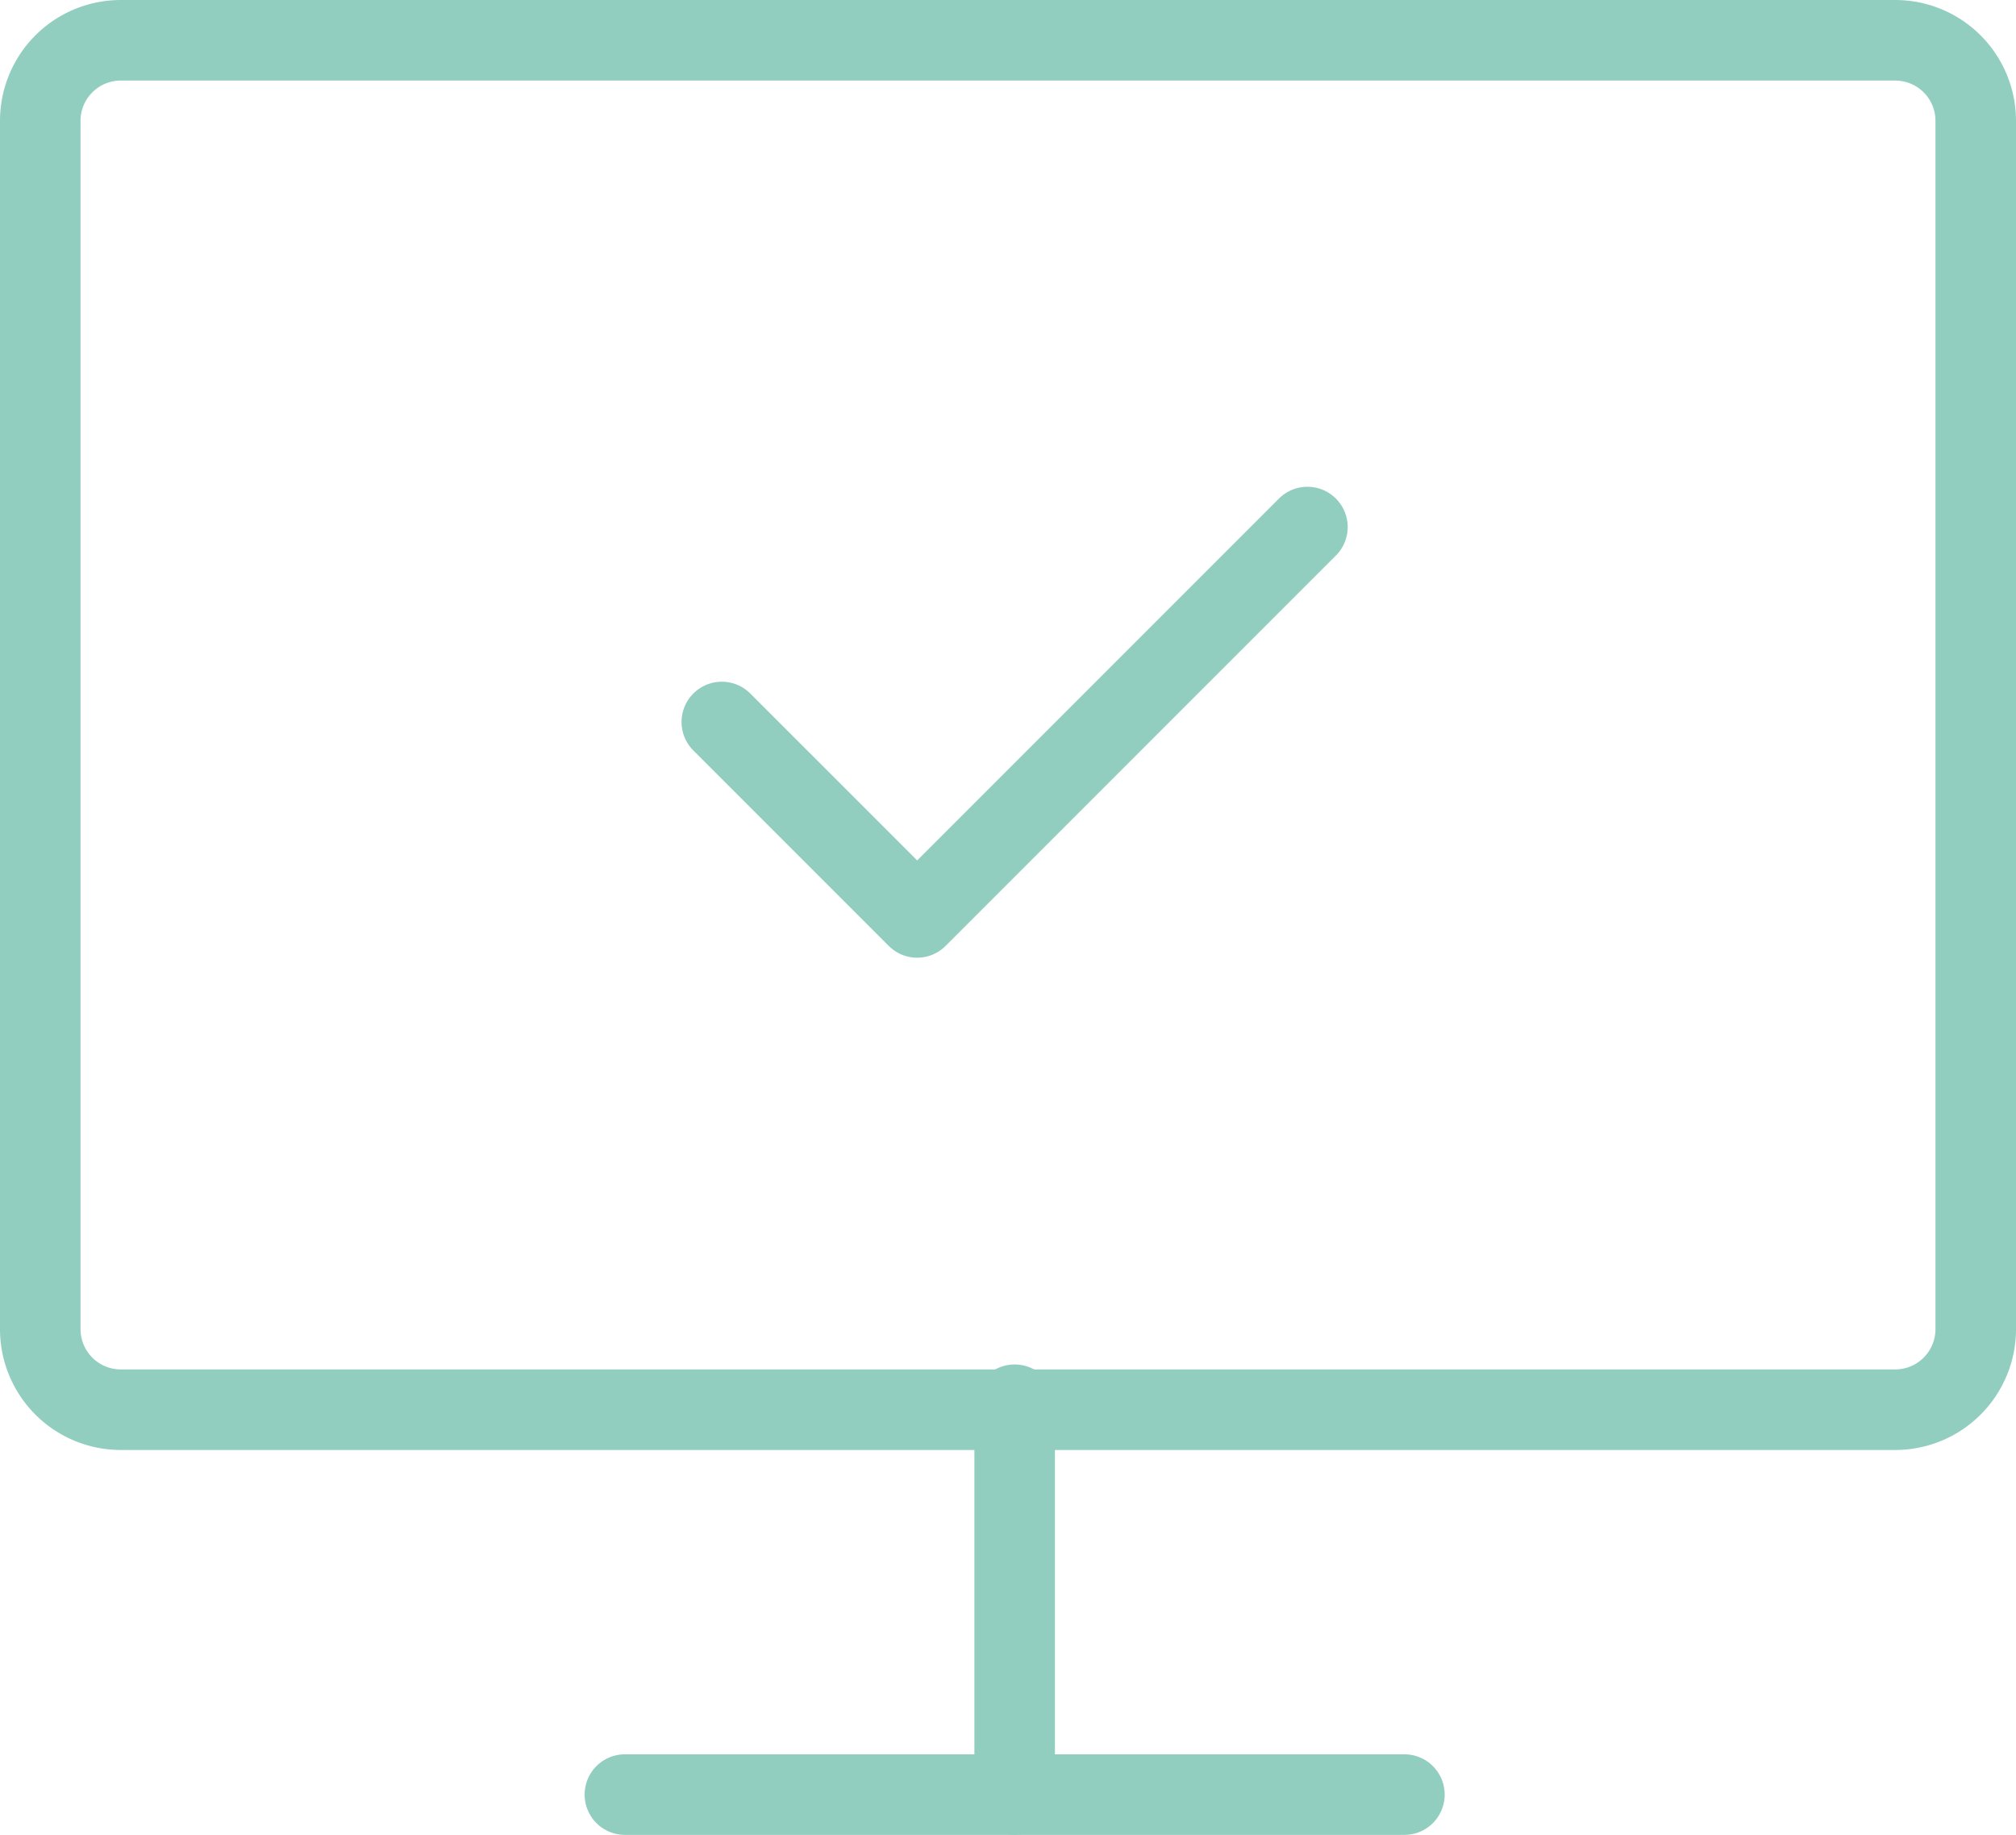 <?xml version="1.0"?>
<svg xmlns="http://www.w3.org/2000/svg" width="50.065" height="45.556" viewBox="0 0 50.065 45.556">
  <g id="icon-efficience" transform="translate(-1 -2)">
    <path id="Trac&#xE9;_510" data-name="Trac&#xE9; 510" d="M13.84,18.679a1,1,0,0,1-.707-.293l-4.84-4.84a1,1,0,1,1,1.414-1.414l4.132,4.132,8.972-8.972a1,1,0,1,1,1.414,1.414l-9.679,9.679A1,1,0,0,1,13.84,18.679Z" transform="translate(9.938 7.099)" fill="#91cec0"/>
    <path id="Rectangle_7239" data-name="Rectangle 7239" d="M2-1H46.065a3,3,0,0,1,3,3V32a3,3,0,0,1-3,3H2a3,3,0,0,1-3-3V2A3,3,0,0,1,2-1ZM46.065,33a1,1,0,0,0,1-1V2a1,1,0,0,0-1-1H2A1,1,0,0,0,1,2V32a1,1,0,0,0,1,1Z" transform="translate(2 3)" fill="#91cec0"/>
    <path id="Trac&#xE9;_511" data-name="Trac&#xE9; 511" d="M12,27.679a1,1,0,0,1-1-1V17a1,1,0,1,1,2,0v9.679A1,1,0,0,1,12,27.679Z" transform="translate(14.198 19.877)" fill="#91cec0"/>
    <path id="Trac&#xE9;_512" data-name="Trac&#xE9; 512" d="M27.358,22H8a1,1,0,0,1,0-2H27.358a1,1,0,1,1,0,2Z" transform="translate(8.519 25.556)" fill="#91cec0"/>
  </g>
</svg>
